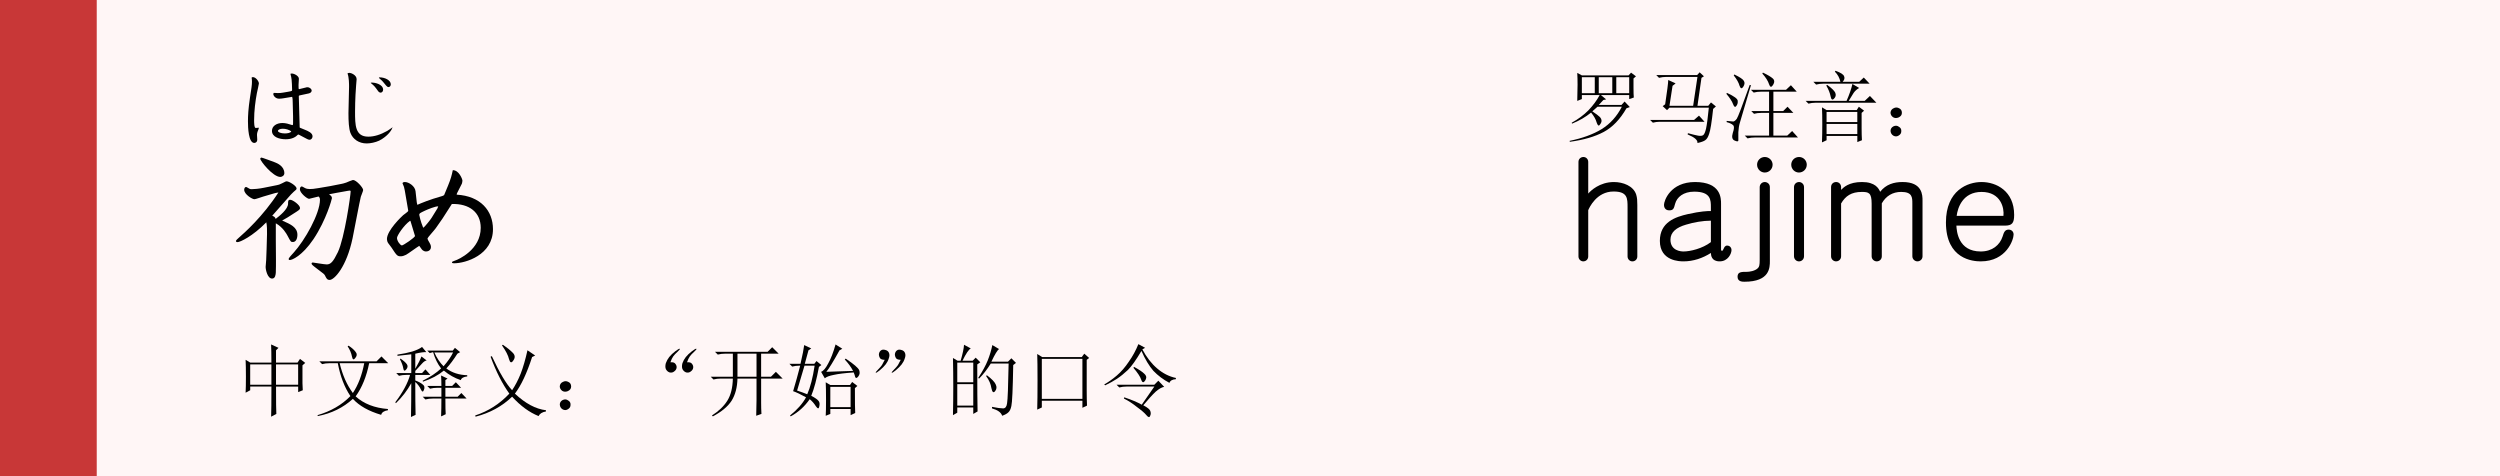 <?xml version="1.0" encoding="UTF-8" standalone="no"?>
<svg
   xmlns:dc="http://purl.org/dc/elements/1.1/"
   xmlns:cc="http://creativecommons.org/ns#"
   xmlns:rdf="http://www.w3.org/1999/02/22-rdf-syntax-ns#"
   xmlns:svg="http://www.w3.org/2000/svg"
   xmlns="http://www.w3.org/2000/svg"
   id="svg3217"
   version="1.1"
   viewBox="0 0 210 40"
   height="40mm"
   width="210mm">
  <rect x="0" y="0" width="210" height="40" fill="#333333" stroke="none"/>
  <defs
     id="defs3211" />
  <g
     transform="translate(0,-257)"
     id="layer1">
    <path
       id="rect826-0-5-1-3-5-7-7-9"
       d="M -2.8571429e-6,256.405 H 211.667 v 40.595 H -2.8571429e-6 Z"
       style="opacity:1;fill:#fff6f6;fill-opacity:1;stroke:#ff8b00;stroke-width:0;stroke-linecap:round;stroke-linejoin:miter;stroke-miterlimit:4;stroke-dasharray:none;stroke-dashoffset:0;stroke-opacity:1;paint-order:normal" />
    <g
       id="text830-2-6-3-8-0-2-8-39"
       style="font-style:normal;font-variant:normal;font-weight:normal;font-stretch:normal;font-size:11.552px;line-height:37.55;font-family:AnjaliOldLipi;-inkscape-font-specification:AnjaliOldLipi;letter-spacing:0px;word-spacing:-14.486px;writing-mode:lr-tb;fill:#000000;fill-opacity:1;stroke:none;stroke-width:0.289"
       aria-label="初め"
       transform="translate(228.243,207.584)">
      <path
         id="path2510"
         style="font-style:normal;font-variant:normal;font-weight:normal;font-stretch:normal;font-family:'A-OTF Kyoukasho ICA Pro';-inkscape-font-specification:'A-OTF Kyoukasho ICA Pro';stroke-width:0.289"
         d="m -205.237,65.665 c 0.104,-0.035 0.127,-0.035 0.381,-0.081 -1.305,2.022 -2.876,3.408 -3.35,3.824 -0.081,0.069 -0.219,0.196 -0.219,0.254 0,0.069 0.069,0.092 0.139,0.092 0.208,0 1.248,-0.474 2.414,-1.663 0.058,0.254 0.069,0.728 0.058,0.993 l -0.035,1.259 -0.035,0.913 c 0,0.092 -0.046,0.485 -0.046,0.578 0,0.254 0.162,0.982 0.543,0.982 0.277,0 0.3,-0.347 0.312,-0.52 0.012,-0.3 0.012,-0.682 0.012,-1.074 l -0.012,-1.663 v -1.386 c 0.601,0.335 0.901,0.89 0.982,1.04 0.277,0.52 0.277,0.531 0.451,0.531 0.381,0 0.381,-0.566 0.381,-0.601 0,-0.635 -0.566,-0.89 -1.282,-1.201 0.416,-0.231 0.543,-0.312 0.913,-0.554 0.531,-0.335 0.589,-0.37 0.589,-0.497 0,-0.254 -0.612,-0.693 -0.82,-0.693 -0.185,0 -0.185,0.127 -0.185,0.323 0,0.474 -0.728,1.04 -1.04,1.282 -0.069,-0.15 -0.081,-0.173 -0.289,-0.266 l 1.375,-1.56 c 0.092,-0.104 0.277,-0.323 0.416,-0.439 0.219,-0.185 0.254,-0.208 0.254,-0.289 0,-0.219 -0.624,-0.601 -0.832,-0.601 -0.069,0 -0.104,0.023 -0.381,0.162 -0.196,0.104 -0.312,0.139 -0.451,0.162 l -1.097,0.219 c -0.381,0.081 -0.82,0.116 -1.005,0.116 -0.139,0 -0.185,-0.023 -0.289,-0.092 -0.127,-0.081 -0.162,-0.092 -0.196,-0.092 -0.081,0 -0.15,0.104 -0.15,0.231 0,0.393 0.682,0.797 0.855,0.797 0.104,0 0.612,-0.185 0.728,-0.219 z m -1.051,-3.015 c -0.046,0.012 -0.092,0.046 -0.092,0.104 0,0.185 1.063,1.525 1.687,1.525 0.139,0 0.335,-0.116 0.335,-0.312 0,-0.601 -0.612,-0.843 -0.786,-0.913 -0.092,-0.035 -1.109,-0.416 -1.144,-0.404 z m 4.806,2.565 c -0.381,0.069 -0.578,0.081 -0.751,0.081 -0.15,0 -0.277,-0.023 -0.404,-0.092 -0.035,-0.012 -0.208,-0.127 -0.254,-0.127 -0.092,0 -0.162,0.092 -0.162,0.243 0,0.3 0.601,0.797 0.774,0.797 0.035,0 0.705,-0.173 0.797,-0.196 0.058,0.058 0.116,0.116 0.116,0.266 0,1.178 -1.271,3.419 -2.218,4.459 -0.104,0.104 -0.416,0.451 -0.416,0.52 0,0.046 0.035,0.092 0.104,0.092 0.173,0 1.017,-0.323 1.987,-1.756 1.086,-1.629 1.548,-3.385 1.548,-3.443 0,-0.15 -0.104,-0.219 -0.243,-0.323 l 0.601,-0.116 0.97,-0.173 c 0.058,-0.012 0.127,-0.023 0.162,-0.023 0.058,0 0.081,0.023 0.081,0.081 0,0.289 -0.508,3.905 -1.074,5.094 -0.393,0.809 -0.601,1.028 -0.936,1.028 -0.196,0 -1.132,-0.162 -1.178,-0.162 -0.035,0 -0.092,0.023 -0.092,0.092 0,0.035 0,0.081 0.254,0.277 l 0.693,0.531 c 0.116,0.081 0.173,0.162 0.231,0.3 0.092,0.162 0.139,0.266 0.335,0.266 0.393,0 1.421,-1.086 1.929,-3.5 0.116,-0.554 0.601,-3.142 0.693,-3.489 0.023,-0.081 0.196,-0.474 0.196,-0.566 0,-0.196 -0.578,-0.843 -0.855,-0.843 -0.035,0 -0.531,0.196 -0.566,0.219 -0.173,0.069 -0.335,0.092 -0.37,0.104 l -0.993,0.196 z" />
      <path
         id="path2512"
         style="font-style:normal;font-variant:normal;font-weight:normal;font-stretch:normal;font-family:'A-OTF Kyoukasho ICA Pro';-inkscape-font-specification:'A-OTF Kyoukasho ICA Pro';stroke-width:0.289"
         d="m -193.338,65.48 c -0.046,-0.439 -0.578,-0.774 -0.89,-0.774 -0.139,0 -0.173,0.046 -0.208,0.092 0.127,0.289 0.15,0.358 0.196,0.624 l 0.266,1.56 c 0.011,0.035 0.023,0.116 0.023,0.139 0,0.081 -0.37,0.312 -0.427,0.37 -0.116,0.104 -1.363,1.271 -1.363,2.01 0,0.104 0.035,0.231 0.104,0.335 0.035,0.046 0.243,0.312 0.277,0.37 0.439,0.67 0.485,0.739 0.786,0.739 0.139,0 0.3,-0.058 0.439,-0.127 0.162,-0.081 0.924,-0.647 1.109,-0.751 0.058,0.069 0.069,0.092 0.185,0.254 0.035,0.058 0.162,0.219 0.393,0.219 0.173,0 0.404,-0.104 0.404,-0.381 0,-0.139 -0.069,-0.266 -0.116,-0.347 -0.058,-0.092 -0.173,-0.289 -0.173,-0.37 0,-0.058 0.601,-0.716 0.693,-0.855 l 0.566,-0.809 0.786,-1.225 c 1.456,-0.046 2.426,0.693 2.426,1.999 0,1.848 -1.895,2.669 -2.149,2.749 -0.196,0.069 -0.266,0.092 -0.266,0.162 0,0.069 0.139,0.069 0.185,0.069 0.936,0 3.258,-0.682 3.258,-2.865 0,-1.548 -1.04,-2.784 -3.05,-2.9 l 0.023,-0.104 0.416,-0.82 c 0.023,-0.035 0.046,-0.231 0.046,-0.254 0,-0.127 -0.3,-0.89 -0.809,-0.878 -0.092,0.439 -0.162,0.716 -0.393,1.282 l -0.335,0.809 c -0.069,0.046 -0.104,0.069 -0.196,0.092 -1.063,0.3 -1.71,0.578 -2.056,0.728 l -0.046,-0.208 z m -0.427,2.495 c 0.035,0.092 0.381,1.248 0.381,1.259 0,0.139 -0.993,0.797 -1.097,0.797 -0.139,0 -0.416,-0.381 -0.416,-0.624 0,-0.196 0.566,-1.063 1.097,-1.444 z m 1.063,0.554 c -0.219,-0.52 -0.323,-1.04 -0.323,-1.063 0,-0.127 0.046,-0.15 0.485,-0.358 0.254,-0.116 0.866,-0.37 1.109,-0.358 l -0.069,0.173 -0.485,0.786 c -0.081,0.139 -0.508,0.67 -0.67,0.82 z" />
    </g>
    <g
       id="text830-7-6-5-7-4-9-6-4-6"
       style="font-style:normal;font-variant:normal;font-weight:normal;font-stretch:normal;font-size:7.303px;line-height:37.55;font-family:AnjaliOldLipi;-inkscape-font-specification:AnjaliOldLipi;letter-spacing:0px;word-spacing:-9.158px;writing-mode:lr-tb;fill:#000000;fill-opacity:1;stroke:none;stroke-width:0.183"
       aria-label="はじ"
       transform="translate(228.243,207.584)">
      <path
         id="path2515"
         style="font-style:normal;font-variant:normal;font-weight:normal;font-stretch:normal;font-family:'A-OTF Kyoukasho ICA Pro';-inkscape-font-specification:'A-OTF Kyoukasho ICA Pro';word-spacing:0px;stroke-width:0.183"
         d="m -207.108,55.937 c 0.015,0.088 0.029,0.168 0.029,0.336 0,0.292 -0.036,0.526 -0.168,1.358 -0.139,0.92 -0.168,1.526 -0.168,1.965 0,0.548 0.044,1.826 0.533,1.826 0.073,0 0.248,-0.044 0.248,-0.285 0,-0.058 -0.022,-0.329 -0.022,-0.394 0,-0.102 0.022,-0.183 0.044,-0.256 0.088,-0.219 0.095,-0.241 0.117,-0.343 -0.044,-0.007 -0.226,0.022 -0.263,0.022 -0.139,0 -0.139,-0.46 -0.139,-0.665 0,-0.781 0.11,-1.621 0.234,-2.271 0.029,-0.131 0.168,-0.745 0.168,-0.803 0,-0.175 -0.256,-0.533 -0.504,-0.533 -0.058,0 -0.08,0.015 -0.11,0.044 z m 3.403,1.614 c 0.044,0.073 0.051,0.372 0.051,0.504 l 0.029,1.139 v 0.57 c 0,0.117 -0.015,0.161 -0.051,0.161 -0.022,0 -0.036,-0.007 -0.066,-0.015 -0.256,-0.088 -0.511,-0.161 -0.781,-0.161 -0.504,0 -0.876,0.27 -0.876,0.657 0,0.526 0.628,0.708 1.154,0.708 0.519,0 0.833,-0.175 1.044,-0.402 0.051,0.007 0.08,0.022 0.336,0.161 l 0.431,0.226 c 0.08,0.044 0.161,0.058 0.197,0.058 0.124,0 0.248,-0.124 0.248,-0.292 0,-0.292 -0.409,-0.453 -0.621,-0.54 l -0.446,-0.183 -0.015,-0.037 -0.073,-2.615 0.015,-0.037 c 0.022,-0.015 0.036,-0.022 0.219,-0.058 l 0.606,-0.131 c 0.139,-0.029 0.241,-0.124 0.241,-0.234 0,-0.139 -0.168,-0.285 -0.358,-0.285 -0.058,0 -0.095,0.007 -0.131,0.022 l -0.57,0.139 c -0.044,-0.022 -0.044,-0.051 -0.044,-0.351 0,-0.029 0.029,-0.519 0.029,-0.526 0,-0.234 -0.394,-0.438 -0.599,-0.438 -0.051,0 -0.08,0.015 -0.11,0.029 0.102,0.343 0.117,0.657 0.124,0.862 l 0.015,0.489 c 0,0.073 0.007,0.095 -0.336,0.153 l -0.424,0.073 c -0.161,0.029 -0.285,0.037 -0.446,0.037 -0.146,0 -0.248,-0.007 -0.329,-0.015 -0.036,0.051 -0.044,0.073 -0.044,0.095 0,0.153 0.197,0.394 0.489,0.394 0.124,0 0.292,-0.022 0.409,-0.044 z m -0.073,2.899 c -0.044,0.131 -0.336,0.175 -0.533,0.175 -0.336,0 -0.584,-0.102 -0.584,-0.212 0,-0.095 0.168,-0.183 0.402,-0.183 0.256,0 0.504,0.073 0.716,0.219 z" />
      <path
         id="path2517"
         style="font-style:normal;font-variant:normal;font-weight:normal;font-stretch:normal;font-family:'A-OTF Kyoukasho ICA Pro';-inkscape-font-specification:'A-OTF Kyoukasho ICA Pro';word-spacing:0px;stroke-width:0.183"
         d="m -199.053,55.586 c 0.131,0.314 0.131,0.913 0.131,1.117 0,0.314 -0.051,1.862 -0.051,2.22 0,0.679 0.029,1.285 0.168,1.658 0.204,0.533 0.716,0.884 1.366,0.884 0.314,0 0.73,-0.088 1.044,-0.234 0.256,-0.124 0.928,-0.548 1.132,-1.125 -0.066,0.044 -0.372,0.263 -0.453,0.307 -0.562,0.314 -1.088,0.482 -1.592,0.482 -1.11,0 -1.11,-0.986 -1.11,-2.111 0,-0.088 0,-1.095 0.088,-2.184 0.007,-0.058 0.044,-0.511 0.044,-0.533 0,-0.358 -0.489,-0.533 -0.599,-0.533 -0.088,0 -0.131,0.029 -0.168,0.051 z m 1.957,0.803 c 0.321,0.263 0.343,0.307 0.613,0.679 0.051,0.073 0.131,0.131 0.219,0.131 0.088,0 0.204,-0.095 0.204,-0.241 0,-0.482 -0.73,-0.606 -0.906,-0.606 -0.036,0 -0.088,0.007 -0.124,0.007 z m 0.679,-0.431 c 0.27,0.241 0.299,0.27 0.351,0.336 0.204,0.256 0.343,0.438 0.446,0.438 0.11,0 0.204,-0.088 0.204,-0.234 0,-0.343 -0.497,-0.584 -0.942,-0.584 -0.036,0 -0.051,0.007 -0.058,0.044 z" />
    </g>
    <g
       id="text830-17-9-1-9-0-6-9-6-5"
       style="font-style:normal;font-variant:normal;font-weight:normal;font-stretch:normal;font-size:11.552px;line-height:37.55;font-family:AnjaliOldLipi;-inkscape-font-specification:AnjaliOldLipi;letter-spacing:0px;word-spacing:-14.486px;writing-mode:lr-tb;fill:#000000;fill-opacity:1;stroke:none;stroke-width:0.289"
       aria-label="hajime"
       transform="translate(228.243,207.584)">
      <path
         id="path2520"
         style="font-style:normal;font-variant:normal;font-weight:normal;font-stretch:normal;font-family:'A-OTF Kyoukasho ICA Pro';-inkscape-font-specification:'A-OTF Kyoukasho ICA Pro';stroke-width:0.289"
         d="m -94.832,63.019 c 0,-0.243 -0.185,-0.416 -0.404,-0.416 -0.208,0 -0.416,0.15 -0.416,0.416 v 7.936 c 0,0.254 0.208,0.416 0.404,0.416 0.231,0 0.416,-0.173 0.416,-0.416 v -3.881 c 0.081,-0.196 0.693,-1.571 2.126,-1.571 1.178,0 1.178,0.566 1.178,1.34 v 4.113 c 0,0.243 0.196,0.416 0.404,0.416 0.231,0 0.416,-0.173 0.416,-0.416 v -4.32 c 0,-0.37 -0.012,-0.589 -0.092,-0.866 -0.231,-0.739 -1.109,-1.063 -1.871,-1.063 -1.213,0 -1.964,0.739 -2.16,0.97 z" />
      <path
         id="path2522"
         style="font-style:normal;font-variant:normal;font-weight:normal;font-stretch:normal;font-family:'A-OTF Kyoukasho ICA Pro';-inkscape-font-specification:'A-OTF Kyoukasho ICA Pro';stroke-width:0.289"
         d="m -84.529,67.143 c -0.312,0 -0.82,0.012 -1.918,0.254 -1.074,0.243 -2.368,0.682 -2.368,2.253 0,1.721 1.71,1.721 1.987,1.721 0.82,0 1.606,-0.266 2.299,-0.705 0.012,0.185 0.035,0.705 0.739,0.705 0.705,0 0.993,-0.658 0.993,-0.947 0,-0.243 -0.185,-0.381 -0.358,-0.381 -0.185,0 -0.254,0.15 -0.312,0.289 -0.069,0.15 -0.092,0.15 -0.127,0.15 -0.081,0 -0.081,-0.069 -0.081,-0.104 V 66.531 c 0,-0.451 0,-1.825 -2.183,-1.825 -2.079,0 -2.611,1.571 -2.611,1.929 0,0.139 0.069,0.451 0.439,0.451 0.347,0 0.393,-0.15 0.497,-0.554 0.15,-0.554 0.693,-1.017 1.606,-1.017 1.398,0 1.398,0.705 1.398,1.317 z m 0,2.611 c -0.705,0.543 -1.744,0.786 -2.299,0.786 -0.219,0 -1.097,-0.058 -1.097,-0.993 0,-0.635 0.508,-1.028 1.305,-1.259 0.647,-0.196 1.409,-0.335 2.091,-0.335 z" />
      <path
         id="path2524"
         style="font-style:normal;font-variant:normal;font-weight:normal;font-stretch:normal;font-family:'A-OTF Kyoukasho ICA Pro';-inkscape-font-specification:'A-OTF Kyoukasho ICA Pro';stroke-width:0.289"
         d="m -79.575,65.133 c 0,-0.289 -0.243,-0.427 -0.427,-0.427 -0.219,0 -0.427,0.173 -0.427,0.439 v 6.099 c 0,0.439 -0.035,0.578 -0.15,0.693 -0.243,0.254 -0.751,0.312 -0.901,0.312 -0.497,0 -0.809,0 -0.809,0.416 0,0.416 0.416,0.416 0.578,0.416 2.137,0 2.137,-1.19 2.137,-1.744 z m -0.427,-2.53 c -0.358,0 -0.647,0.289 -0.647,0.647 0,0.37 0.3,0.658 0.647,0.658 0.37,0 0.658,-0.3 0.658,-0.658 0,-0.347 -0.289,-0.647 -0.658,-0.647 z" />
      <path
         id="path2526"
         style="font-style:normal;font-variant:normal;font-weight:normal;font-stretch:normal;font-family:'A-OTF Kyoukasho ICA Pro';-inkscape-font-specification:'A-OTF Kyoukasho ICA Pro';stroke-width:0.289"
         d="m -76.705,65.133 c 0,-0.266 -0.219,-0.427 -0.416,-0.427 -0.208,0 -0.427,0.15 -0.427,0.439 v 5.788 c 0,0.266 0.208,0.439 0.416,0.439 0.219,0 0.427,-0.162 0.427,-0.439 z m -0.416,-2.53 c -0.381,0 -0.658,0.3 -0.658,0.647 0,0.37 0.3,0.658 0.647,0.658 0.37,0 0.658,-0.3 0.658,-0.658 0,-0.358 -0.289,-0.647 -0.647,-0.647 z" />
      <path
         id="path2528"
         style="font-style:normal;font-variant:normal;font-weight:normal;font-stretch:normal;font-family:'A-OTF Kyoukasho ICA Pro';-inkscape-font-specification:'A-OTF Kyoukasho ICA Pro';stroke-width:0.289"
         d="m -67.605,70.944 c 0,0.243 0.208,0.427 0.427,0.427 0.196,0 0.427,-0.15 0.427,-0.427 v -4.667 c 0,-0.462 0,-1.571 -1.675,-1.571 -0.728,0 -1.398,0.196 -1.883,0.82 -0.127,-0.289 -0.416,-0.82 -1.525,-0.82 -1.109,0 -1.548,0.451 -1.756,0.658 v -0.231 c 0,-0.254 -0.196,-0.427 -0.416,-0.427 -0.231,0 -0.427,0.162 -0.427,0.427 v 5.811 c 0,0.254 0.208,0.427 0.416,0.427 0.231,0 0.427,-0.173 0.427,-0.427 v -4.436 c 0.37,-0.635 0.866,-0.97 1.733,-0.97 0.578,0 0.832,0.058 0.832,0.982 v 4.424 c 0,0.254 0.219,0.427 0.427,0.427 0.231,0 0.427,-0.173 0.427,-0.427 v -4.448 c 0.358,-0.624 0.913,-0.959 1.629,-0.959 0.936,0 0.936,0.462 0.936,0.982 z" />
      <path
         id="path2530"
         style="font-style:normal;font-variant:normal;font-weight:normal;font-stretch:normal;font-family:'A-OTF Kyoukasho ICA Pro';-inkscape-font-specification:'A-OTF Kyoukasho ICA Pro';stroke-width:0.289"
         d="m -59.84,68.368 c 0.612,0 0.786,-0.208 0.786,-0.901 0,-1.999 -1.49,-2.761 -2.738,-2.761 -1.155,0 -2.992,0.682 -2.992,3.396 0,3.107 2.287,3.269 2.923,3.269 2.172,0 2.761,-1.837 2.761,-2.253 0,-0.277 -0.208,-0.416 -0.416,-0.416 -0.323,0 -0.404,0.243 -0.508,0.578 -0.231,0.716 -0.866,1.259 -1.837,1.259 -1.906,0 -2.022,-1.721 -2.045,-2.172 z m -4.043,-0.82 c 0.081,-0.67 0.508,-2.01 2.091,-2.01 1.629,0 1.918,1.375 1.837,2.01 z" />
    </g>
    <g
       id="text830-4-5-7-1-6-5-0-3-6"
       style="font-style:normal;font-variant:normal;font-weight:normal;font-stretch:normal;font-size:6.611px;line-height:37.55;font-family:AnjaliOldLipi;-inkscape-font-specification:AnjaliOldLipi;letter-spacing:0px;word-spacing:-8.29px;writing-mode:lr-tb;fill:#000000;fill-opacity:1;stroke:none;stroke-width:0.165"
       aria-label="罗马注音："
       transform="translate(228.243,207.584)">
      <path
         id="path2533"
         style="font-style:normal;font-variant:normal;font-weight:normal;font-stretch:normal;font-family:'新宋体';-inkscape-font-specification:'新宋体';stroke-width:0.165"
         d="m -92.475,55.902 v 1.343 h 1.085 v -1.343 z m -1.575,2.479 q -0.129,0.103 -0.439,0.387 0.465,0.31 0.62,0.465 0.155,0.155 0.155,0.336 0,0.155 -0.155,0.336 -0.129,0.181 -0.258,-0.207 -0.103,-0.387 -0.465,-0.826 -0.697,0.568 -1.601,0.93 l -0.026,-0.077 q 0.801,-0.439 1.395,-1.033 0.594,-0.62 0.955,-1.291 h -1.498 v 0.336 l -0.387,0.155 q 0.026,-0.826 0.026,-1.369 0,-0.542 -0.026,-0.981 l 0.387,0.207 h 3.925 l 0.207,-0.232 0.413,0.31 -0.207,0.181 v 0.775 q 0,0.594 0.026,0.826 l -0.387,0.129 v -0.336 h -2.376 l 0.439,0.362 -0.232,0.052 q -0.129,0.155 -0.387,0.413 h 1.911 l 0.258,-0.284 0.439,0.465 -0.284,0.103 q -0.801,1.395 -1.911,1.988 -1.11,0.594 -2.841,0.826 l -0.026,-0.077 q 1.627,-0.336 2.686,-0.981 1.085,-0.671 1.704,-1.885 z m -1.317,-2.479 v 1.343 h 1.085 v -1.343 z m 1.42,0 v 1.343 h 1.136 v -1.343 z" />
      <path
         id="path2535"
         style="font-style:normal;font-variant:normal;font-weight:normal;font-stretch:normal;font-family:'新宋体';-inkscape-font-specification:'新宋体';stroke-width:0.165"
         d="m -87.749,56.625 -0.258,1.679 h 1.988 l 0.362,-2.427 h -2.608 q -0.336,0 -0.62,0.077 l -0.232,-0.232 h 3.435 l 0.207,-0.232 0.362,0.336 -0.207,0.129 -0.336,2.35 h 0.904 l 0.232,-0.284 0.413,0.336 -0.232,0.207 q -0.181,1.679 -0.336,2.092 -0.129,0.413 -0.336,0.542 -0.181,0.129 -0.646,0.232 0.052,-0.362 -0.826,-0.723 l 0.026,-0.103 q 0.568,0.155 0.852,0.207 0.31,0.052 0.439,-0.052 0.129,-0.103 0.232,-0.542 0.103,-0.465 0.232,-1.756 h -3.306 l -0.207,0.207 -0.362,-0.336 0.207,-0.155 q 0.258,-1.704 0.258,-2.04 l 0.62,0.284 z m -1.885,2.866 h 3.693 l 0.413,-0.362 0.465,0.516 h -3.77 q -0.284,0 -0.568,0.077 z" />
      <path
         id="path2537"
         style="font-style:normal;font-variant:normal;font-weight:normal;font-stretch:normal;font-family:'新宋体';-inkscape-font-specification:'新宋体';stroke-width:0.165"
         d="m -80.157,55.515 q 0.594,0.284 0.826,0.491 0.232,0.207 0.026,0.542 -0.207,0.336 -0.336,-0.052 -0.129,-0.413 -0.568,-0.904 z m -1.007,1.446 h 2.944 l 0.413,-0.387 0.491,0.542 h -1.963 v 1.627 h 0.826 l 0.362,-0.362 0.491,0.516 h -1.679 v 1.911 h 1.162 l 0.413,-0.387 0.491,0.542 h -3.615 q -0.336,0 -0.62,0.077 l -0.232,-0.232 h 2.04 v -1.911 h -0.646 q -0.336,0 -0.62,0.077 l -0.232,-0.232 h 1.498 v -1.627 h -0.671 q -0.336,0 -0.62,0.077 z m 0,-0.387 q -0.826,2.789 -0.93,3.151 -0.103,0.336 -0.129,0.801 0,0.439 0,0.646 0.026,0.207 -0.31,0.052 -0.31,-0.129 -0.155,-0.646 0.181,-0.516 0.026,-0.646 -0.155,-0.155 -0.542,-0.258 v -0.103 q 0.465,0.052 0.568,0.052 0.129,-0.026 0.284,-0.232 0.155,-0.232 1.085,-2.841 z m -2.014,0.646 q 0.904,0.413 0.904,0.671 0.026,0.258 -0.129,0.439 -0.129,0.181 -0.258,-0.155 -0.129,-0.362 -0.568,-0.878 z m 0.62,-1.549 q 0.697,0.336 0.801,0.542 0.129,0.207 -0.052,0.491 -0.181,0.284 -0.31,-0.077 -0.103,-0.387 -0.491,-0.878 z" />
      <path
         id="path2539"
         style="font-style:normal;font-variant:normal;font-weight:normal;font-stretch:normal;font-family:'新宋体';-inkscape-font-specification:'新宋体';stroke-width:0.165"
         d="m -74.811,59.827 v 0.852 h 2.582 v -0.852 z m 0.052,-3.28 q 0.646,0.465 0.697,0.723 0.077,0.232 -0.129,0.439 -0.207,0.207 -0.284,-0.207 -0.077,-0.413 -0.362,-0.904 z m -1.162,-0.258 h 2.273 q -0.103,-0.491 -0.465,-0.852 l 0.052,-0.077 q 0.646,0.232 0.723,0.465 0.103,0.232 -0.129,0.465 h 1.395 l 0.387,-0.362 0.491,0.516 h -3.874 q -0.336,0 -0.62,0.077 z m -0.646,1.601 h 3.435 q 0.362,-0.826 0.491,-1.42 l 0.568,0.336 q -0.284,0.155 -0.465,0.413 -0.155,0.232 -0.413,0.671 h 1.343 l 0.439,-0.413 0.542,0.568 h -5.087 q -0.336,0 -0.62,0.077 z m 1.369,0.542 0.387,0.232 h 2.531 l 0.181,-0.284 0.439,0.336 -0.207,0.181 v 1.291 q 0,0.568 0.026,1.007 l -0.387,0.155 v -0.516 h -2.582 v 0.362 l -0.387,0.181 q 0.026,-0.723 0.026,-1.524 0,-0.826 -0.026,-1.42 z m 0.387,0.387 v 0.852 h 2.582 v -0.852 z" />
      <path
         id="path2541"
         style="font-style:normal;font-variant:normal;font-weight:normal;font-stretch:normal;font-family:'新宋体';-inkscape-font-specification:'新宋体';stroke-width:0.165"
         d="m -68.742,60.06 q 0.232,0.129 0.207,0.387 0,0.232 -0.232,0.362 -0.207,0.129 -0.439,0 -0.207,-0.129 -0.232,-0.387 0,-0.258 0.232,-0.387 0.258,-0.129 0.465,0.026 z m 0.026,-1.549 q 0.232,0.103 0.232,0.387 0,0.258 -0.284,0.387 -0.258,0.103 -0.465,-0.026 -0.207,-0.155 -0.207,-0.387 0.026,-0.258 0.258,-0.362 0.232,-0.129 0.465,0 z" />
    </g>
    <g
       id="text830-4-6-3-1-8-2-8-7-4-2"
       style="font-style:normal;font-variant:normal;font-weight:normal;font-stretch:normal;font-size:6.611px;line-height:37.55;font-family:AnjaliOldLipi;-inkscape-font-specification:AnjaliOldLipi;letter-spacing:0px;word-spacing:-8.29px;writing-mode:lr-tb;fill:#000000;fill-opacity:1;stroke:none;stroke-width:0.165"
       aria-label="中文释义：“开始”的口令"
       transform="translate(228.243,207.584)">
      <path
         id="path2544"
         style="font-style:normal;font-variant:normal;font-weight:normal;font-stretch:normal;font-family:'新宋体';-inkscape-font-specification:'新宋体';stroke-width:0.165"
         d="m -205.058,80.028 v 1.704 h 1.859 v -1.704 z m -0.387,-0.155 q 0,-1.007 -0.026,-1.524 l 0.62,0.284 -0.207,0.207 v 1.033 h 1.808 l 0.207,-0.31 0.439,0.336 -0.232,0.207 v 1.498 q 0,0.284 0.026,0.594 l -0.387,0.155 v -0.465 h -1.859 q 0,1.963 0.026,2.298 l -0.439,0.232 q 0.026,-0.594 0.026,-2.531 h -1.782 v 0.31 l -0.387,0.207 q 0.026,-0.465 0.026,-1.343 0,-0.878 -0.026,-1.42 l 0.387,0.232 z m -1.782,0.155 v 1.704 h 1.782 v -1.704 z" />
      <path
         id="path2546"
         style="font-style:normal;font-variant:normal;font-weight:normal;font-stretch:normal;font-family:'新宋体';-inkscape-font-specification:'新宋体';stroke-width:0.165"
         d="m -198.964,78.453 q 0.362,0.232 0.568,0.491 0.232,0.258 0,0.542 -0.207,0.284 -0.284,-0.129 -0.077,-0.413 -0.362,-0.852 z m -2.453,1.317 h 4.803 l 0.413,-0.413 0.568,0.568 h -1.601 q -0.336,1.679 -1.136,2.789 1.033,0.93 2.712,1.059 v 0.103 q -0.491,0.077 -0.568,0.387 -1.575,-0.465 -2.376,-1.343 -1.214,1.11 -2.944,1.446 l -0.026,-0.077 q 1.679,-0.491 2.763,-1.601 -0.749,-1.11 -1.059,-2.763 h -0.697 q -0.336,0 -0.62,0.077 z m 1.704,0.155 q 0.362,1.498 1.11,2.505 0.671,-1.007 0.956,-2.505 z" />
      <path
         id="path2548"
         style="font-style:normal;font-variant:normal;font-weight:normal;font-stretch:normal;font-family:'新宋体';-inkscape-font-specification:'新宋体';stroke-width:0.165"
         d="m -192.353,78.866 h 2.143 l 0.181,-0.232 0.439,0.362 -0.232,0.129 q -0.491,0.775 -0.93,1.24 0.723,0.542 1.756,0.568 v 0.103 q -0.465,0.052 -0.542,0.31 -0.775,-0.258 -1.42,-0.801 -0.723,0.594 -1.756,0.93 l -0.026,-0.077 q 0.981,-0.491 1.549,-1.033 -0.439,-0.568 -0.671,-1.369 l -0.284,0.077 z m 0.594,0.155 q 0.31,0.697 0.775,1.162 0.542,-0.62 0.801,-1.162 z m 0.568,5.371 q 0.026,-0.646 0.026,-1.498 h -0.723 q -0.336,0 -0.62,0.077 l -0.232,-0.232 h 1.575 v -0.749 h -0.336 q -0.336,0 -0.62,0.077 l -0.232,-0.232 h 1.188 q 0,-0.465 -0.026,-0.878 l 0.542,0.258 -0.181,0.129 v 0.491 h 0.568 l 0.31,-0.31 0.439,0.465 h -1.317 v 0.749 h 1.033 l 0.31,-0.31 0.439,0.465 h -1.782 q 0,0.981 0.026,1.317 z m -2.169,-2.892 q 0,1.834 0.026,2.763 l -0.387,0.181 q 0.026,-1.214 0.026,-2.841 -0.516,0.93 -1.291,1.679 l -0.052,-0.077 q 0.955,-1.265 1.24,-2.298 h -0.31 q -0.336,0 -0.62,0.077 l -0.232,-0.232 h 1.265 v -1.575 q -0.594,0.077 -1.162,0.129 v -0.103 q 0.697,-0.103 1.24,-0.258 0.568,-0.181 0.826,-0.387 l 0.362,0.439 q -0.284,-0.026 -0.93,0.129 v 1.265 q 0.387,-0.671 0.516,-1.033 l 0.439,0.336 q -0.181,0.026 -0.387,0.258 -0.207,0.232 -0.568,0.62 v 0.181 h 0.568 l 0.284,-0.31 0.413,0.465 h -1.265 v 0.465 q 0.413,0.155 0.62,0.336 0.232,0.155 0.103,0.465 -0.103,0.284 -0.258,-0.052 -0.155,-0.336 -0.465,-0.62 z m -1.291,-1.911 0.052,-0.052 q 0.413,0.284 0.542,0.491 0.129,0.207 -0.077,0.439 -0.181,0.207 -0.232,-0.103 -0.052,-0.336 -0.284,-0.775 z" />
      <path
         id="path2550"
         style="font-style:normal;font-variant:normal;font-weight:normal;font-stretch:normal;font-family:'新宋体';-inkscape-font-specification:'新宋体';stroke-width:0.165"
         d="m -186,78.375 q 0.491,0.336 0.801,0.646 0.336,0.31 0.077,0.671 -0.232,0.362 -0.362,-0.103 -0.103,-0.465 -0.594,-1.162 z m 2.066,0.465 0.646,0.439 -0.258,0.129 q -0.671,2.066 -1.446,3.073 1.317,1.24 2.608,1.395 v 0.103 q -0.465,0.077 -0.62,0.387 -1.162,-0.465 -2.221,-1.627 -1.265,1.214 -3.073,1.679 l -0.026,-0.103 q 1.653,-0.542 2.866,-1.834 -0.878,-1.214 -1.575,-3.099 l 0.103,-0.052 q 0.956,2.066 1.704,2.866 0.413,-0.62 0.723,-1.395 0.31,-0.801 0.568,-1.963 z" />
      <path
         id="path2552"
         style="font-style:normal;font-variant:normal;font-weight:normal;font-stretch:normal;font-family:'新宋体';-inkscape-font-specification:'新宋体';stroke-width:0.165"
         d="m -180.525,83.049 q 0.232,0.129 0.207,0.387 0,0.232 -0.232,0.362 -0.207,0.129 -0.439,0 -0.207,-0.129 -0.232,-0.387 0,-0.258 0.232,-0.387 0.258,-0.129 0.465,0.026 z m 0.026,-1.549 q 0.232,0.103 0.232,0.387 0,0.258 -0.284,0.387 -0.258,0.103 -0.465,-0.026 -0.207,-0.155 -0.207,-0.387 0.026,-0.258 0.258,-0.362 0.232,-0.129 0.465,0 z" />
      <path
         id="path2554"
         style="font-style:normal;font-variant:normal;font-weight:normal;font-stretch:normal;font-family:'新宋体';-inkscape-font-specification:'新宋体';stroke-width:0.165"
         d="m -171.926,79.847 q 0.31,-0.026 0.413,0.129 0.129,0.155 0.103,0.336 -0.026,0.181 -0.207,0.31 -0.155,0.129 -0.387,0.077 -0.207,-0.077 -0.31,-0.284 -0.077,-0.207 0,-0.491 0.103,-0.284 0.284,-0.516 0.207,-0.258 0.516,-0.491 0.31,-0.232 0.362,-0.207 0.077,0.026 -0.181,0.258 -0.232,0.207 -0.362,0.387 -0.129,0.181 -0.232,0.491 z m 1.395,0 q 0.31,-0.026 0.413,0.129 0.129,0.155 0.103,0.336 -0.026,0.181 -0.207,0.31 -0.155,0.129 -0.387,0.077 -0.207,-0.077 -0.31,-0.284 -0.077,-0.207 0,-0.491 0.103,-0.284 0.284,-0.516 0.207,-0.258 0.516,-0.491 0.31,-0.232 0.362,-0.207 0.077,0.026 -0.181,0.258 -0.232,0.207 -0.362,0.387 -0.129,0.181 -0.232,0.491 z" />
      <path
         id="path2556"
         style="font-style:normal;font-variant:normal;font-weight:normal;font-stretch:normal;font-family:'新宋体';-inkscape-font-specification:'新宋体';stroke-width:0.165"
         d="m -166.296,79.124 v 1.937 h 1.601 v -1.937 z m 1.988,2.092 v 2.014 q 0,0.491 0.026,0.955 l -0.439,0.155 q 0.026,-0.775 0.026,-1.317 V 81.216 h -1.601 q -0.026,1.11 -0.491,1.859 -0.465,0.723 -1.575,1.317 l -0.077,-0.077 q 0.852,-0.542 1.291,-1.24 0.439,-0.697 0.465,-1.859 h -1.007 q -0.336,0 -0.62,0.077 l -0.232,-0.232 h 1.859 v -1.937 h -0.646 q -0.336,0 -0.62,0.077 l -0.232,-0.232 h 4.416 l 0.387,-0.387 0.542,0.542 h -1.472 v 1.937 h 0.826 l 0.413,-0.413 0.568,0.568 z" />
      <path
         id="path2558"
         style="font-style:normal;font-variant:normal;font-weight:normal;font-stretch:normal;font-family:'新宋体';-inkscape-font-specification:'新宋体';stroke-width:0.165"
         d="m -158.497,81.913 v 1.704 h 1.704 v -1.704 z m 0.439,-3.564 0.568,0.362 -0.232,0.129 q -0.801,1.446 -1.11,1.808 0.62,-0.026 2.247,-0.077 -0.258,-0.491 -0.697,-0.955 l 0.077,-0.077 q 1.033,0.697 1.136,0.981 0.103,0.284 -0.077,0.516 -0.181,0.232 -0.258,0.052 -0.052,-0.207 -0.129,-0.387 -1.11,0.077 -1.679,0.207 -0.542,0.103 -0.749,0.284 l -0.31,-0.542 q 0.284,-0.103 0.594,-0.697 0.336,-0.594 0.62,-1.601 z m 1.627,3.667 q 0,1.808 0.026,2.092 l -0.387,0.181 v -0.516 h -1.704 v 0.413 l -0.387,0.155 q 0.026,-0.387 0.026,-1.343 0,-0.981 -0.026,-1.472 l 0.387,0.232 h 1.653 l 0.181,-0.258 0.439,0.336 z m -4.235,-1.885 q -0.181,0.594 -0.62,2.092 0.465,0.155 0.852,0.31 0.387,-0.878 0.62,-2.402 z m 0.568,-1.446 -0.232,0.155 q -0.103,0.336 -0.31,1.136 h 0.801 l 0.181,-0.232 0.413,0.336 -0.207,0.155 q -0.284,1.549 -0.646,2.427 0.491,0.258 0.62,0.439 0.129,0.155 0.052,0.465 -0.052,0.31 -0.284,-0.026 -0.207,-0.336 -0.516,-0.594 -0.646,0.93 -1.601,1.446 l -0.052,-0.077 q 0.904,-0.723 1.343,-1.524 -0.646,-0.362 -1.085,-0.516 0.31,-1.033 0.594,-2.143 h -0.052 q -0.336,0 -0.62,0.077 l -0.232,-0.232 h 0.93 q 0.258,-1.11 0.31,-1.575 z" />
      <path
         id="path2560"
         style="font-style:normal;font-variant:normal;font-weight:normal;font-stretch:normal;font-family:'新宋体';-inkscape-font-specification:'新宋体';stroke-width:0.165"
         d="m -153.926,79.64 q -0.284,0 -0.387,-0.129 -0.103,-0.155 -0.103,-0.336 0.026,-0.207 0.155,-0.31 0.155,-0.129 0.387,-0.052 0.232,0.052 0.31,0.258 0.077,0.207 -0.026,0.465 -0.077,0.258 -0.258,0.491 -0.181,0.232 -0.491,0.491 -0.284,0.232 -0.336,0.207 -0.052,-0.026 0.181,-0.258 0.232,-0.232 0.336,-0.387 0.103,-0.181 0.232,-0.439 z m 1.343,0 q -0.284,0 -0.387,-0.129 -0.103,-0.155 -0.103,-0.336 0.026,-0.207 0.155,-0.31 0.155,-0.129 0.387,-0.052 0.232,0.052 0.31,0.258 0.077,0.207 -0.026,0.465 -0.077,0.258 -0.258,0.491 -0.181,0.232 -0.491,0.491 -0.284,0.232 -0.336,0.207 -0.052,-0.026 0.181,-0.258 0.232,-0.232 0.336,-0.387 0.103,-0.181 0.232,-0.439 z" />
      <path
         id="path2562"
         style="font-style:normal;font-variant:normal;font-weight:normal;font-stretch:normal;font-family:'新宋体';-inkscape-font-specification:'新宋体';stroke-width:0.165"
         d="m -147.832,79.873 v 1.653 h 1.343 v -1.653 z m 0,1.808 v 1.808 h 1.343 v -1.808 z m 1.679,-1.653 q 0,3.021 0.026,3.951 l -0.362,0.207 v -0.542 h -1.343 v 0.439 l -0.362,0.207 q 0.026,-1.214 0.026,-2.402 0,-1.214 -0.026,-2.402 l 0.387,0.232 h 0.258 q 0.258,-0.878 0.284,-1.343 l 0.568,0.31 q -0.258,0.129 -0.697,1.033 h 0.852 l 0.258,-0.258 0.387,0.387 z m 1.265,-1.627 0.568,0.336 q -0.207,0.129 -0.646,1.059 h 1.395 l 0.284,-0.284 0.387,0.387 -0.232,0.181 q -0.052,3.021 -0.155,3.435 -0.077,0.387 -0.258,0.542 -0.155,0.155 -0.516,0.284 -0.129,-0.413 -0.852,-0.62 v -0.129 q 0.646,0.129 0.93,0.129 0.284,0 0.336,-0.439 0.077,-0.439 0.129,-3.331 h -1.498 q -0.465,0.749 -0.981,1.265 l -0.077,-0.052 q 0.542,-0.826 0.801,-1.472 0.258,-0.646 0.387,-1.291 z m -0.465,2.531 q 0.62,0.465 0.749,0.775 0.155,0.31 -0.052,0.568 -0.207,0.258 -0.31,-0.258 -0.077,-0.516 -0.439,-1.007 z" />
      <path
         id="path2564"
         style="font-style:normal;font-variant:normal;font-weight:normal;font-stretch:normal;font-family:'新宋体';-inkscape-font-specification:'新宋体';stroke-width:0.165"
         d="m -136.96,82.171 q 0,0.826 0.026,1.317 l -0.387,0.181 v -0.594 h -3.409 v 0.568 l -0.387,0.181 q 0.026,-0.878 0.026,-2.453 0,-1.575 -0.026,-2.221 l 0.413,0.258 h 3.331 l 0.207,-0.284 0.413,0.362 -0.207,0.155 z m -3.77,-2.608 v 3.357 h 3.409 v -3.357 z" />
      <path
         id="path2566"
         style="font-style:normal;font-variant:normal;font-weight:normal;font-stretch:normal;font-family:'新宋体';-inkscape-font-specification:'新宋体';stroke-width:0.165"
         d="m -132.621,78.323 0.568,0.31 -0.232,0.129 q 0.516,0.981 1.24,1.601 0.723,0.62 1.575,0.801 v 0.103 q -0.439,0.026 -0.542,0.31 -0.775,-0.413 -1.343,-1.007 -0.542,-0.62 -1.007,-1.679 -0.671,1.136 -1.136,1.601 -0.465,0.439 -0.93,0.749 -0.439,0.284 -0.981,0.542 l -0.077,-0.077 q 0.516,-0.284 1.059,-0.749 0.542,-0.465 1.007,-1.162 0.491,-0.697 0.801,-1.472 z m -0.362,1.911 q 0.62,0.336 0.852,0.568 0.232,0.207 0.155,0.413 -0.052,0.181 -0.181,0.284 -0.129,0.103 -0.232,-0.207 -0.103,-0.336 -0.646,-0.981 z m 0.646,3.176 q 0.31,-0.465 1.059,-1.524 h -2.324 q -0.336,0 -0.62,0.077 l -0.232,-0.232 h 3.176 l 0.336,-0.336 0.491,0.516 q -0.31,0.052 -0.723,0.413 -0.387,0.362 -1.033,1.136 0.542,0.284 0.594,0.491 0.077,0.232 -0.026,0.413 -0.077,0.207 -0.31,-0.077 -0.207,-0.258 -0.775,-0.671 -0.542,-0.439 -1.11,-0.723 l 0.026,-0.103 q 0.93,0.31 1.472,0.62 z" />
    </g>
    <path
       id="rect922-4-9-9-8-6-3-7-99"
       d="M -2.8571429e-6,256.405 H 8.126 v 40.595 H -2.8571429e-6 Z"
       style="opacity:1;fill:#c83737;fill-opacity:1;stroke:#ff8b00;stroke-width:0;stroke-linecap:round;stroke-linejoin:miter;stroke-miterlimit:4;stroke-dasharray:none;stroke-dashoffset:0;stroke-opacity:1;paint-order:normal" />
  </g>
</svg>
